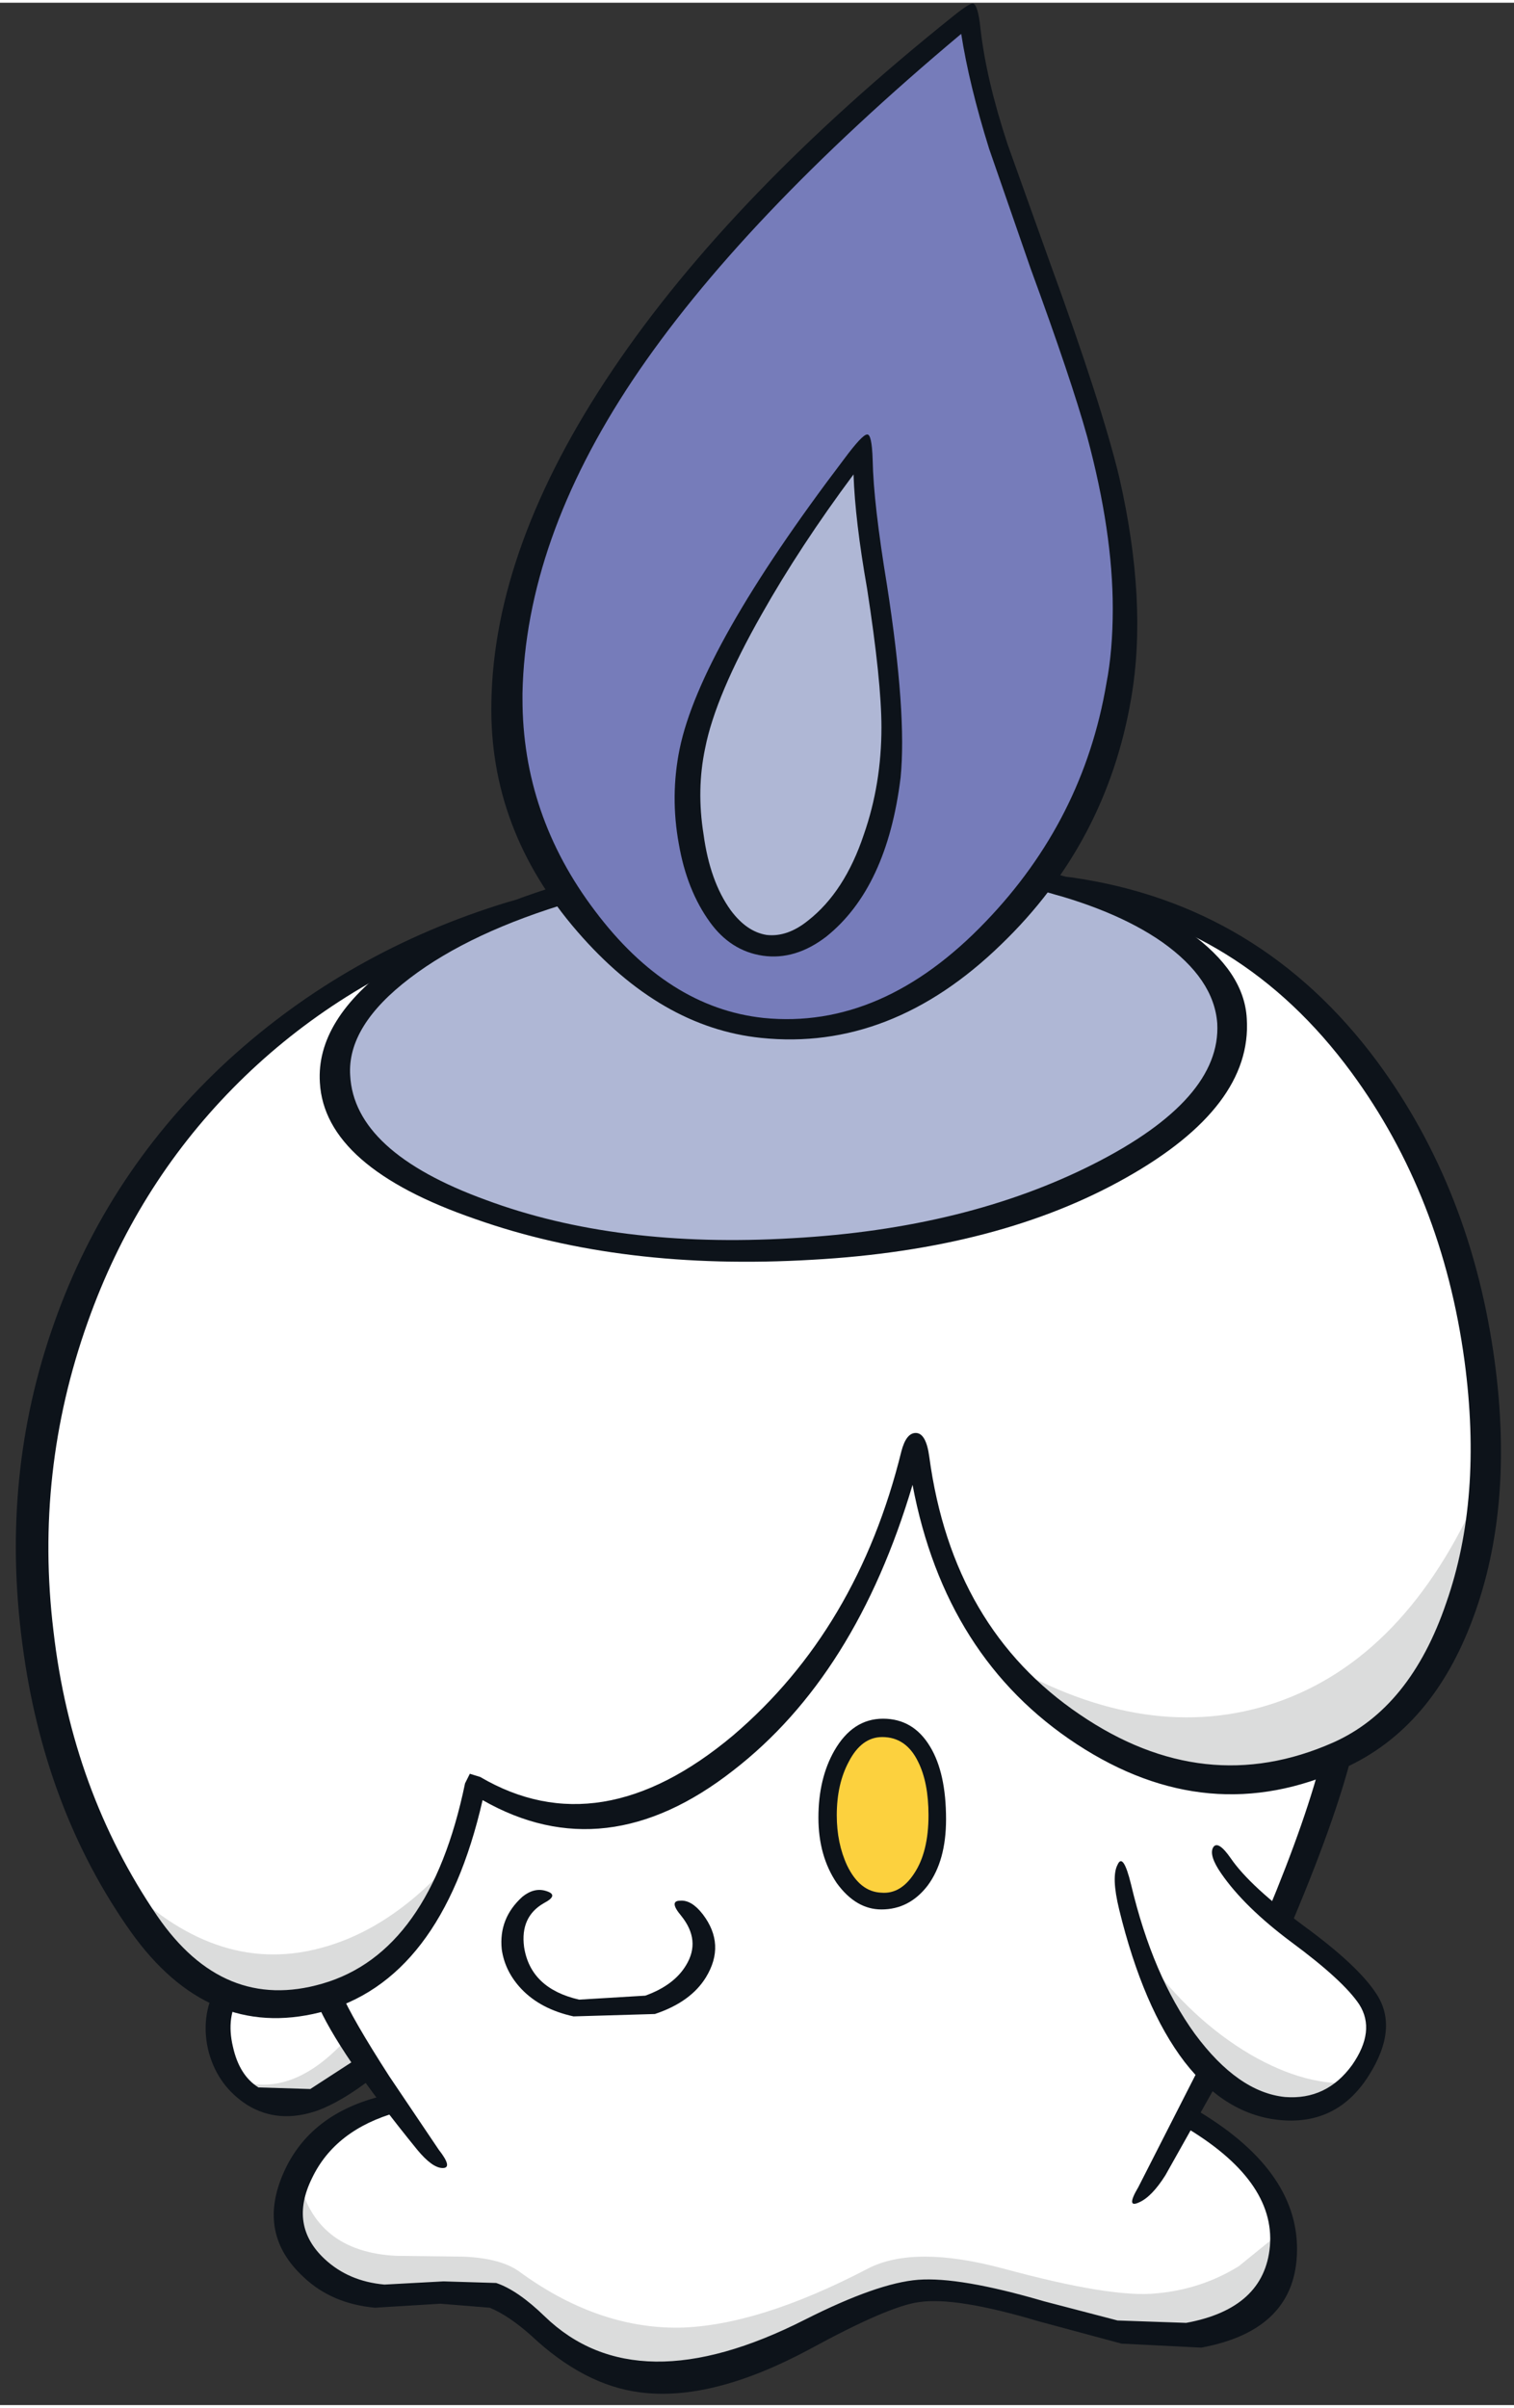<?xml version='1.0' encoding='utf-8'?>
<svg xmlns="http://www.w3.org/2000/svg" version="1.1" width="95px" height="151px" viewBox="-1.0 -0.05 94.9 150.5"><rect x="-1.0" y="-0.05" width="94.9" height="150.5" fill="#333333" stroke="none"/><g><path fill="#ffffff" d="M82.8 64.85 Q88.8 71.75 90.95 81.65 92.95 90.95 90.8 98.85 88.55 107.05 82.8 109.6 L82.75 109.6 Q74.2 113.4 66.05 107.75 57.4 101.8 56.4 89.6 53.85 101.75 45.5 108.95 36.8 116.4 28.8 111.7 27.05 120.2 22.25 123.45 18.1 126.25 13.4 124.35 10.2 123.1 8.3 120.2 3.2 112.75 1.8 103.3 0.35 93.9 2.9 84.85 8.75 64.15 29.75 57.55 25.2 59.55 22.7 62.05 20.1 64.65 20.3 67.3 20.55 72.3 28.85 75.5 37.2 78.75 48.65 78.1 60.15 77.45 68.2 73.2 76.2 69.0 75.9 63.95 75.75 61.25 73.05 59.05 70.45 56.85 65.85 55.45 75.95 57.05 82.8 64.85"/><path fill="#ffffff" d="M13.4 124.35 Q16.45 125.6 19.65 124.7 L22.15 129.15 19.15 131.1 Q16.7 132.35 14.8 131.15 13.25 130.2 12.85 128.0 12.5 125.9 13.4 124.35"/><path fill="#ffffff" d="M79.45 131.85 Q77.05 131.65 74.9 129.4 L73.5 132.3 Q79.4 135.8 79.35 140.35 79.3 144.9 73.45 146.0 70.6 146.55 64.75 144.8 58.65 143.0 56.3 143.3 54.6 143.5 47.7 146.75 42.3 149.25 37.4 148.05 34.75 147.4 32.9 145.65 31.0 143.8 29.3 143.3 L24.8 143.6 Q21.05 143.85 18.9 141.85 16.3 139.45 18.0 136.0 19.65 132.7 23.6 131.45 L21.65 128.25 19.65 124.7 Q22.75 123.75 25.05 120.7 27.6 117.3 28.8 111.7 36.8 116.4 45.5 108.95 53.85 101.75 56.4 89.6 57.4 101.8 66.05 107.75 74.2 113.4 82.75 109.6 81.8 113.5 79.05 120.05 L82.2 122.4 Q83.85 123.8 84.7 125.1 86.0 127.0 84.25 129.5 82.5 132.1 79.45 131.85"/><path fill="#afb7d5" d="M28.85 75.5 Q20.55 72.3 20.3 67.3 20.1 64.65 22.7 62.05 25.2 59.55 29.75 57.55 37.55 54.15 47.5 53.55 57.9 52.95 65.85 55.45 70.45 56.85 73.05 59.05 75.75 61.25 75.9 63.95 76.2 69.0 68.2 73.2 60.15 77.45 48.65 78.1 37.2 78.75 28.85 75.5"/><path fill="#fcd13e" d="M50.8 113.55 Q50.8 111.35 51.75 109.75 52.75 108.0 54.3 108.0 56.0 108.0 56.95 109.6 57.8 111.1 57.8 113.55 57.8 116.15 56.75 117.7 55.8 119.15 54.2 119.1 52.6 119.05 51.6 117.2 50.75 115.6 50.8 113.55"/><path fill="#767cba" d="M59.7 0.75 Q60.2 4.85 62.2 10.75 63.3 14.15 65.9 21.15 70.4 34.3 68.95 42.75 67.4 51.8 61.05 58.25 54.4 65.0 46.75 64.25 40.5 63.6 35.75 57.35 30.95 51.0 31.1 43.25 31.3 32.6 39.65 21.1 46.55 11.6 59.7 0.75"/><path fill="#afb7d5" d="M42.55 46.6 Q43.3 43.05 46.45 37.55 49.3 32.6 53.05 27.75 53.0 30.55 54.15 37.8 55.15 44.4 54.75 48.0 54.15 53.1 51.6 56.4 49.3 59.4 46.95 59.1 44.5 58.8 43.1 54.95 41.65 51.0 42.55 46.6"/><path fill="#dbdcdc" d="M6.05 117.05 Q12.0 123.4 18.55 121.95 23.35 120.9 27.45 116.2 24.6 123.65 18.4 125.1 11.25 126.8 6.05 117.05"/><path fill="#dbdcdc" d="M61.9 103.9 Q70.95 109.15 78.95 106.45 87.15 103.65 91.75 93.15 91.25 99.1 89.0 103.35 86.65 107.9 82.8 109.6 L82.75 109.6 Q77.45 111.95 71.7 110.4 65.95 108.85 61.9 103.9"/><path fill="#dbdcdc" d="M13.7 130.05 Q17.4 131.4 21.0 127.2 L22.15 129.15 18.45 131.3 Q15.4 132.45 13.7 130.05"/><path fill="#dbdcdc" d="M41.55 145.6 Q46.5 145.5 53.4 141.9 56.3 140.4 61.9 141.9 68.7 143.75 71.5 143.45 74.3 143.2 76.65 141.75 L79.3 139.6 Q79.55 141.95 78.1 143.65 76.55 145.4 73.45 146.0 70.6 146.55 64.75 144.8 58.65 143.0 56.3 143.3 54.6 143.5 47.7 146.75 42.3 149.25 37.4 148.05 34.75 147.4 32.9 145.65 31.0 143.8 29.3 143.3 L24.8 143.6 Q21.05 143.85 18.9 141.85 18.0 141.0 17.7 139.1 17.45 137.55 17.7 136.15 18.7 140.85 23.85 141.1 L28.05 141.15 Q30.35 141.25 31.5 142.05 36.4 145.65 41.55 145.6"/><path fill="#fcd13e" d="M50.8 113.55 Q50.8 111.35 51.75 109.75 52.75 108.0 54.3 108.0 56.0 108.0 56.95 109.6 57.8 111.1 57.8 113.55 57.8 116.15 56.75 117.7 55.8 119.15 54.2 119.1 52.6 119.05 51.6 117.2 50.75 115.6 50.8 113.55"/><path fill="#dbdcdc" d="M70.75 122.3 Q73.65 126.3 77.4 128.5 80.95 130.55 84.0 130.25 80.15 132.75 76.7 130.9 73.0 128.9 70.75 122.3"/><path fill="#0d131a" d="M85.3 66.25 Q91.25 74.3 92.7 85.15 93.9 94.2 91.35 101.1 88.8 108.05 83.25 110.55 74.75 114.45 66.5 109.05 58.25 103.65 56.2 92.8 52.65 104.75 44.95 110.7 36.95 116.95 29.25 112.55 26.65 123.9 19.05 125.85 12.05 127.6 7.2 120.8 1.75 113.1 0.4 102.75 -1.0 92.2 2.4 82.65 5.75 73.15 13.3 66.2 20.8 59.35 30.8 56.3 32.45 55.8 31.3 56.8 L28.1 58.55 Q19.65 61.8 13.6 67.95 7.5 74.15 4.5 82.6 1.15 92.0 2.35 101.95 3.5 111.95 8.85 119.8 13.0 125.85 19.2 124.05 25.95 122.1 28.15 111.5 L28.45 110.9 29.1 111.1 Q36.6 115.5 44.95 108.5 52.75 101.85 55.5 90.7 55.8 89.55 56.4 89.55 57.05 89.55 57.25 91.05 58.7 101.8 66.7 107.2 74.5 112.5 82.55 108.95 87.4 106.8 89.65 100.2 91.95 93.65 90.8 85.05 89.4 74.7 83.7 66.95 76.85 57.65 66.0 56.0 64.15 55.7 64.25 55.1 64.35 54.5 66.2 54.75 78.0 56.45 85.3 66.25"/><path fill="#0d131a" d="M28.8 76.15 Q19.35 72.9 19.05 67.6 18.8 63.65 23.7 60.1 27.75 57.15 34.15 55.2 34.3 55.85 34.95 56.25 28.5 58.15 24.7 61.05 20.75 64.05 20.95 67.15 21.2 71.95 29.45 74.95 37.65 78.0 48.65 77.35 59.55 76.75 67.55 72.7 75.55 68.65 75.3 63.9 75.1 61.1 71.85 58.8 68.85 56.7 63.75 55.45 L64.55 54.35 Q70.25 55.9 73.5 58.15 77.0 60.65 77.15 63.6 77.5 69.1 69.6 73.55 61.65 78.05 49.9 78.7 38.0 79.4 28.8 76.15"/><path fill="#0d131a" d="M18.85 125.2 Q18.75 124.95 19.5 124.7 L20.4 124.65 Q21.05 126.2 23.4 129.85 L26.5 134.45 Q27.4 135.6 26.75 135.6 26.1 135.6 25.15 134.45 20.15 128.3 18.85 125.2"/><path fill="#0d131a" d="M79.7 120.9 L78.4 119.7 Q80.95 113.6 81.95 109.5 82.0 109.25 82.9 109.2 83.85 109.2 83.8 109.45 82.7 113.9 79.7 120.9"/><path fill="#0d131a" d="M74.3 129.05 L75.45 130.0 72.05 136.05 Q71.2 137.4 70.4 137.75 69.55 138.15 70.35 136.8 L74.3 129.05"/><path fill="#0d131a" d="M12.6 124.15 L13.45 124.25 Q14.2 124.55 14.05 124.75 13.15 126.1 13.6 128.0 14.0 129.8 15.2 130.55 L18.45 130.65 21.3 128.8 Q21.7 128.5 22.15 129.15 22.6 129.75 22.35 129.95 20.4 131.45 18.9 132.0 16.45 132.85 14.5 131.65 12.7 130.5 12.1 128.4 11.5 126.15 12.6 124.15"/><path fill="#0d131a" d="M49.45 145.1 Q54.0 142.8 56.55 142.6 59.15 142.4 64.45 143.95 L69.05 145.15 73.35 145.3 Q78.25 144.4 78.6 140.5 78.95 136.35 73.15 132.95 72.95 132.85 73.25 132.3 73.6 131.75 73.8 131.85 80.35 135.65 80.3 140.75 80.25 145.75 74.3 146.85 L69.3 146.6 64.1 145.2 Q58.9 143.65 56.6 144.0 54.7 144.25 49.75 146.95 43.6 150.25 39.1 149.65 35.6 149.2 32.3 146.1 30.9 144.85 29.7 144.35 L26.6 144.1 22.5 144.35 Q19.8 144.1 18.05 142.45 15.1 139.75 16.75 135.95 18.4 132.15 23.1 131.05 23.35 131.0 23.75 131.5 24.15 132.0 23.9 132.1 20.0 133.2 18.55 136.25 17.1 139.2 19.35 141.3 20.85 142.7 23.1 142.9 L26.8 142.7 30.1 142.8 Q31.45 143.25 33.15 144.9 38.9 150.45 49.45 145.1"/><path fill="#0d131a" d="M75.55 117.15 Q74.75 116.0 75.05 115.5 75.35 115.05 76.15 116.2 77.35 117.95 80.75 120.45 84.1 122.9 85.25 124.65 86.7 126.8 84.8 129.8 82.85 132.9 79.3 132.6 75.85 132.3 73.25 128.95 70.65 125.55 69.15 119.4 68.65 117.35 69.05 116.6 69.4 115.8 69.9 117.85 71.25 123.55 73.9 127.2 76.6 130.85 79.55 131.15 82.15 131.35 83.75 129.15 85.25 127.0 84.2 125.35 83.2 123.85 79.95 121.45 77.0 119.25 75.55 117.15"/><path fill="#0d131a" d="M42.0 122.9 Q42.95 121.35 41.7 119.8 40.9 118.85 41.65 118.85 42.35 118.8 43.05 119.7 44.5 121.6 43.25 123.65 42.3 125.2 40.05 125.95 L34.95 126.1 Q32.9 125.65 31.7 124.4 30.65 123.3 30.45 121.9 30.25 119.95 31.75 118.6 32.5 118.0 33.25 118.25 34.05 118.5 33.1 119.0 31.6 119.85 31.85 121.75 32.25 124.35 35.3 125.05 L39.45 124.8 Q41.25 124.15 42.0 122.9"/><path fill="#0d131a" d="M56.55 110.15 Q55.8 108.6 54.3 108.6 53.0 108.6 52.2 110.15 51.45 111.55 51.45 113.5 51.45 115.25 52.1 116.65 52.9 118.3 54.25 118.35 55.45 118.45 56.3 117.15 57.2 115.8 57.2 113.5 57.2 111.45 56.55 110.15 M54.35 107.45 Q56.25 107.45 57.3 109.2 58.3 110.85 58.3 113.75 58.3 116.35 57.15 117.9 56.0 119.4 54.25 119.4 52.65 119.4 51.45 117.75 50.3 116.05 50.3 113.65 50.3 111.2 51.3 109.45 52.45 107.45 54.35 107.45"/><path fill="#0d131a" d="M62.15 8.8 L64.8 16.2 Q68.05 25.1 69.15 29.65 70.95 37.5 69.9 43.55 68.35 52.6 61.75 58.95 54.85 65.65 46.7 64.8 40.4 64.15 35.2 58.15 29.65 51.75 29.8 43.8 29.95 34.0 37.4 22.95 44.85 11.9 58.8 0.75 59.8 -0.05 60.0 0.0 60.3 0.1 60.45 1.5 60.8 4.7 62.15 8.8 M63.6 16.6 L61.0 9.1 Q59.75 5.1 59.25 1.9 45.4 13.5 38.65 23.6 31.95 33.65 31.75 43.2 L31.75 43.55 Q31.75 50.85 36.3 56.85 40.85 62.9 46.85 63.55 54.3 64.3 60.8 57.5 66.9 51.15 68.35 42.6 68.75 40.55 68.75 37.9 68.75 33.1 67.15 27.15 66.15 23.55 63.6 16.6"/><path fill="#0d131a" d="M53.35 36.65 Q52.6 32.4 52.5 29.5 49.15 34.0 46.75 38.25 43.85 43.35 43.2 46.65 42.65 49.25 43.1 52.05 43.5 55.0 44.8 56.8 45.8 58.15 47.05 58.35 48.35 58.5 49.65 57.45 51.95 55.65 53.15 52.05 54.25 48.9 54.25 45.35 54.25 42.45 53.35 36.65 M51.9 28.55 Q53.05 27.0 53.35 27.0 53.65 26.95 53.7 28.6 53.75 31.3 54.6 36.45 55.85 44.5 55.45 48.5 54.6 55.4 50.8 58.45 48.85 59.95 46.8 59.65 44.8 59.35 43.5 57.55 42.05 55.55 41.55 52.65 41.0 49.65 41.6 46.7 42.9 40.4 51.9 28.55"/></g></svg>
